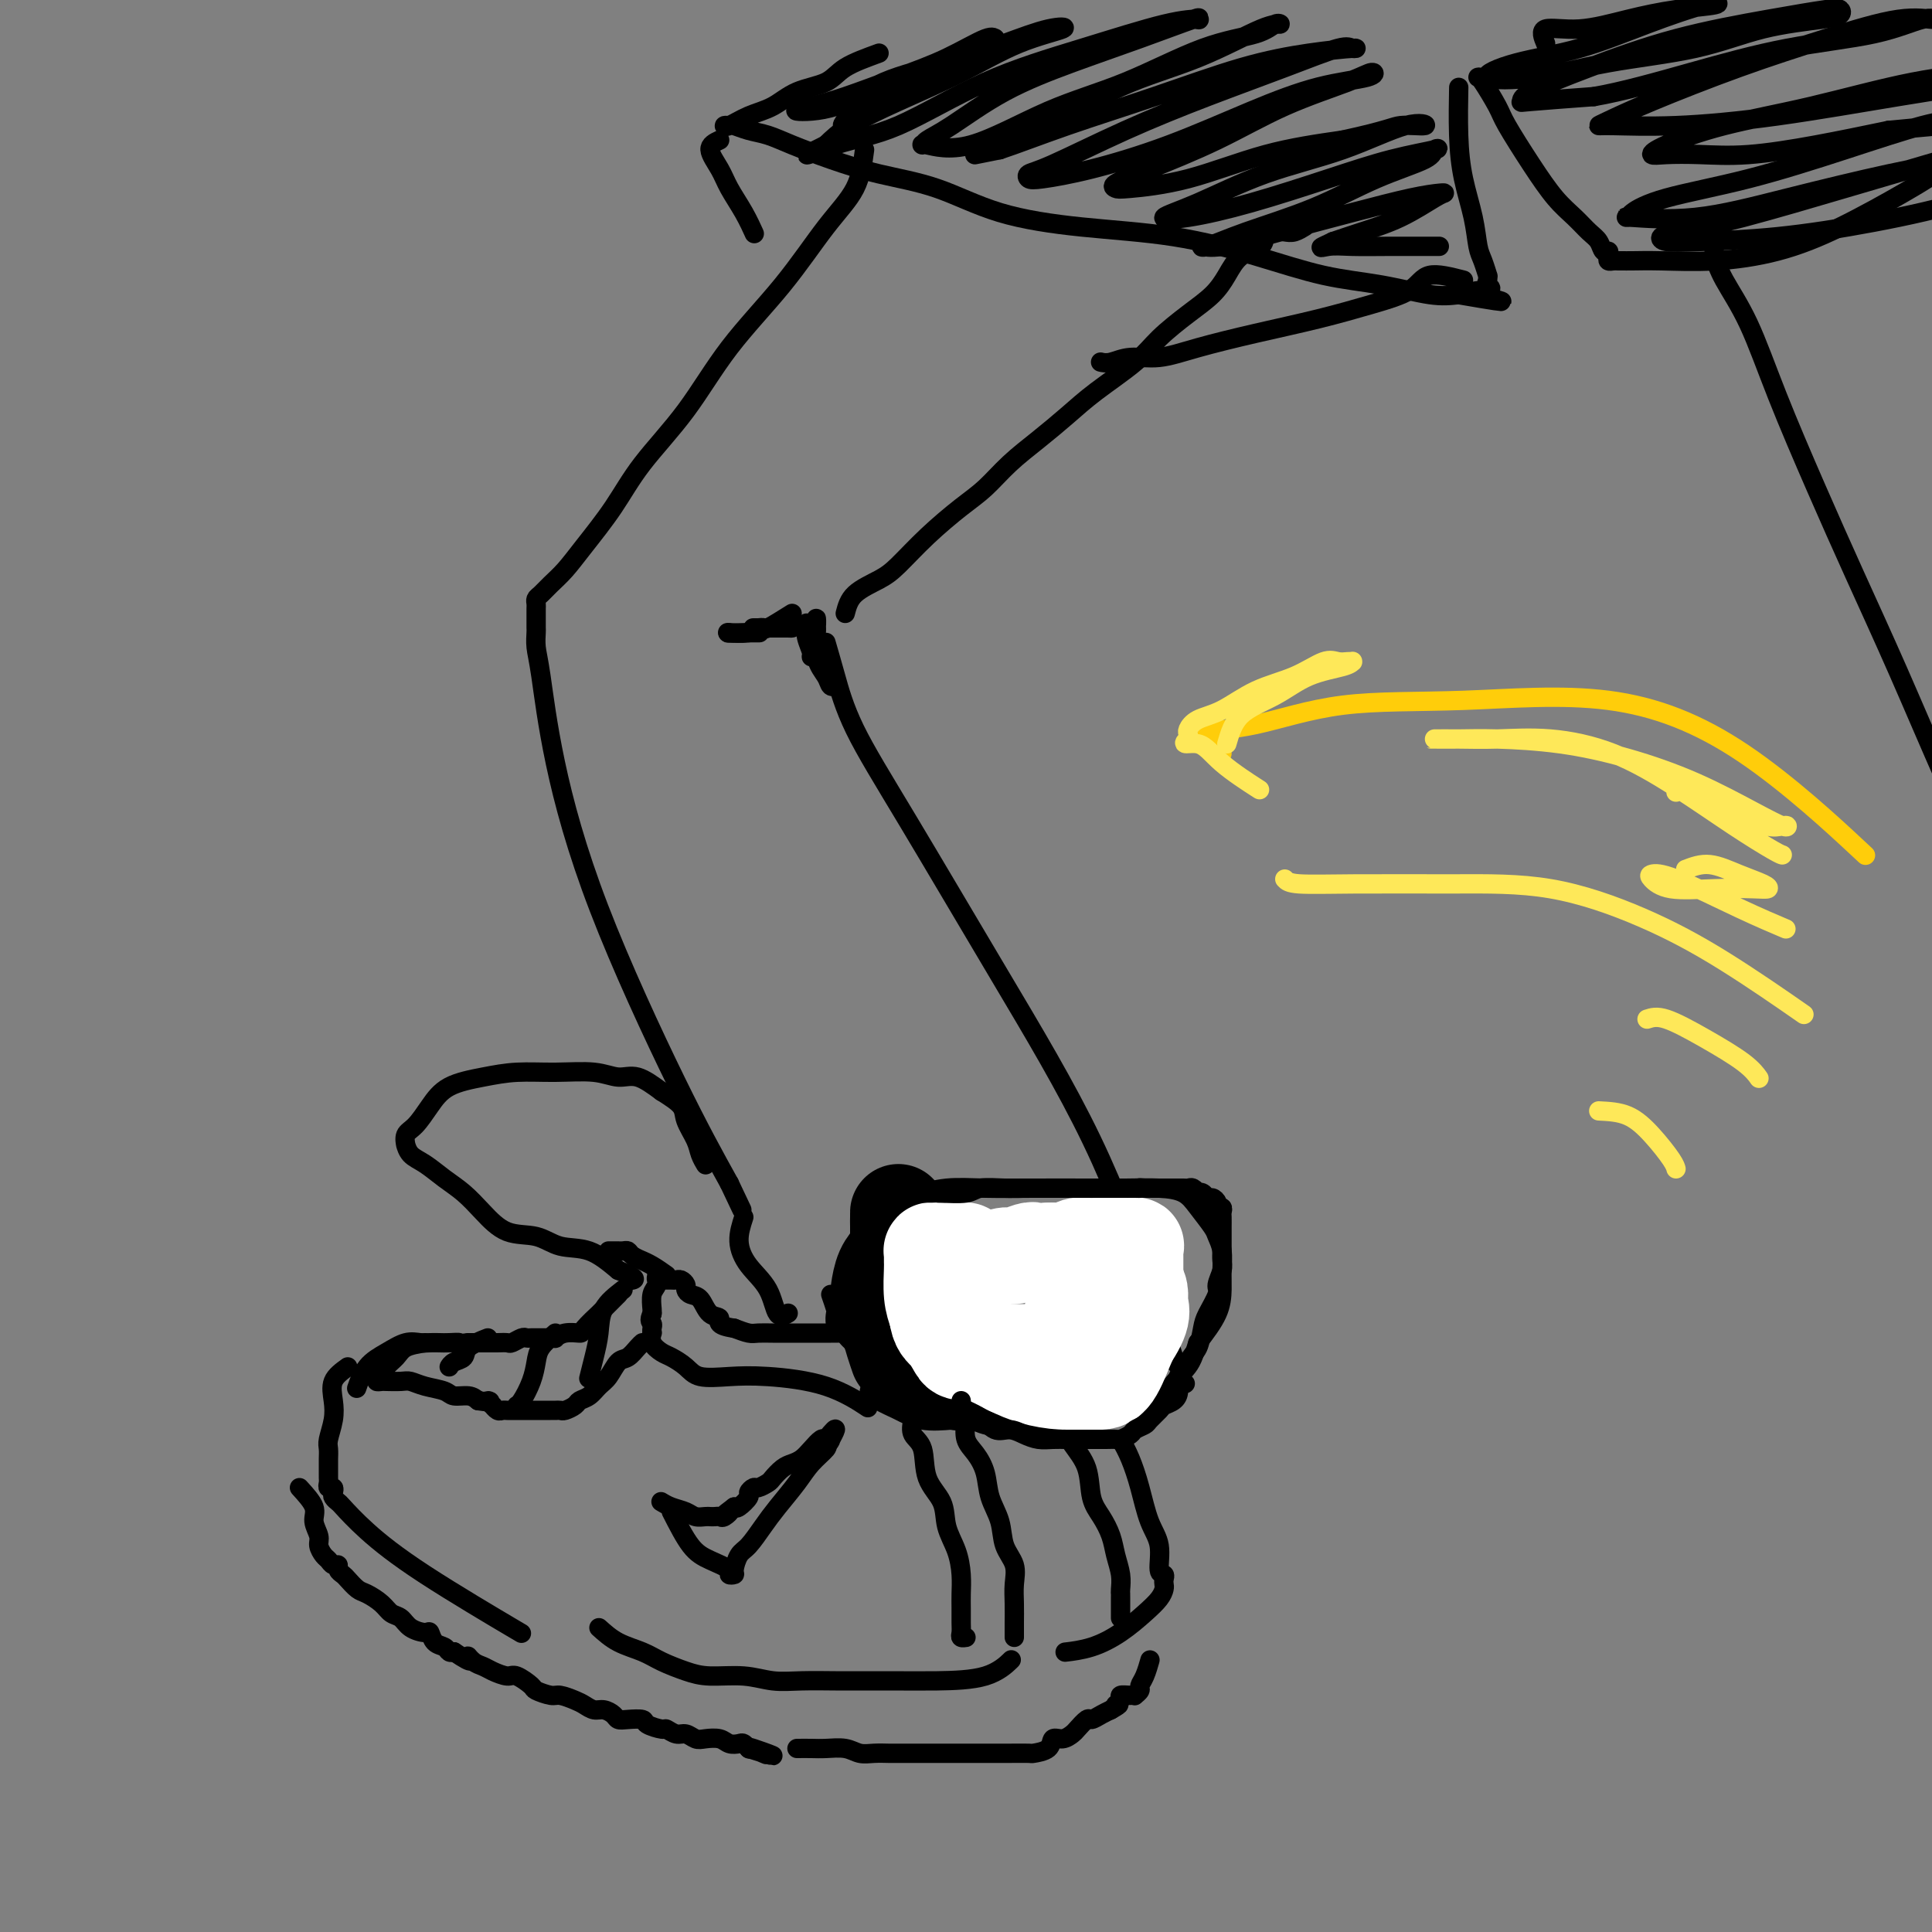 <svg viewBox='0 0 400 400' version='1.1' xmlns='http://www.w3.org/2000/svg' xmlns:xlink='http://www.w3.org/1999/xlink'><rect x="0" y="0" width="400" height="400" fill="#808080" stroke="none"/><g fill='none' stroke='#000000' stroke-width='4' stroke-linecap='round' stroke-linejoin='round'><path d='M179,31c-0.365,2.757 -0.729,5.513 -2,8c-1.271,2.487 -3.448,4.703 -6,8c-2.552,3.297 -5.478,7.673 -9,12c-3.522,4.327 -7.639,8.603 -11,13c-3.361,4.397 -5.967,8.914 -9,13c-3.033,4.086 -6.493,7.742 -9,11c-2.507,3.258 -4.062,6.120 -6,9c-1.938,2.880 -4.260,5.780 -6,8c-1.740,2.220 -2.897,3.761 -4,5c-1.103,1.239 -2.152,2.177 -3,3c-0.848,0.823 -1.495,1.531 -2,2c-0.505,0.469 -0.867,0.700 -1,1c-0.133,0.300 -0.036,0.671 0,1c0.036,0.329 0.009,0.617 0,1c-0.009,0.383 -0.002,0.861 0,1c0.002,0.139 0.000,-0.059 0,0c-0.000,0.059 0.002,0.376 0,1c-0.002,0.624 -0.009,1.554 0,2c0.009,0.446 0.033,0.406 0,1c-0.033,0.594 -0.123,1.820 0,3c0.123,1.180 0.458,2.313 1,6c0.542,3.687 1.290,9.926 3,18c1.710,8.074 4.384,17.981 9,30c4.616,12.019 11.176,26.148 16,36c4.824,9.852 7.912,15.426 11,21'/><path d='M151,245c4.500,9.500 2.250,4.750 0,0'/><path d='M171,133c0.607,2.088 1.214,4.176 2,7c0.786,2.824 1.753,6.384 4,11c2.247,4.616 5.776,10.290 11,19c5.224,8.710 12.143,20.458 19,32c6.857,11.542 13.652,22.877 19,34c5.348,11.123 9.247,22.033 12,30c2.753,7.967 4.358,12.991 5,15c0.642,2.009 0.321,1.005 0,0'/><path d='M184,269c-1.690,-1.572 -3.381,-3.144 -4,-4c-0.619,-0.856 -0.167,-0.995 0,-2c0.167,-1.005 0.048,-2.875 0,-4c-0.048,-1.125 -0.027,-1.504 0,-2c0.027,-0.496 0.058,-1.107 0,-2c-0.058,-0.893 -0.205,-2.066 0,-3c0.205,-0.934 0.761,-1.627 1,-2c0.239,-0.373 0.160,-0.426 1,-1c0.840,-0.574 2.600,-1.671 4,-2c1.400,-0.329 2.441,0.108 4,0c1.559,-0.108 3.636,-0.761 6,-1c2.364,-0.239 5.016,-0.065 8,0c2.984,0.065 6.301,0.019 10,0c3.699,-0.019 7.780,-0.012 11,0c3.220,0.012 5.577,0.027 8,0c2.423,-0.027 4.911,-0.097 7,0c2.089,0.097 3.779,0.360 5,1c1.221,0.640 1.973,1.658 3,3c1.027,1.342 2.328,3.008 3,4c0.672,0.992 0.715,1.309 1,2c0.285,0.691 0.811,1.754 1,3c0.189,1.246 0.040,2.674 0,4c-0.040,1.326 0.028,2.549 0,4c-0.028,1.451 -0.151,3.129 -1,5c-0.849,1.871 -2.425,3.936 -4,6'/><path d='M248,278c-1.198,3.998 -1.692,4.494 -3,6c-1.308,1.506 -3.429,4.021 -5,6c-1.571,1.979 -2.592,3.423 -3,4c-0.408,0.577 -0.204,0.289 0,0'/><path d='M172,268c0.416,1.209 0.833,2.419 1,3c0.167,0.581 0.085,0.534 0,1c-0.085,0.466 -0.174,1.445 0,2c0.174,0.555 0.609,0.685 1,1c0.391,0.315 0.736,0.817 1,1c0.264,0.183 0.447,0.049 0,0c-0.447,-0.049 -1.523,-0.013 -2,0c-0.477,0.013 -0.353,0.004 -1,0c-0.647,-0.004 -2.063,-0.001 -3,0c-0.937,0.001 -1.396,0.000 -2,0c-0.604,-0.000 -1.354,0.001 -2,0c-0.646,-0.001 -1.187,-0.003 -2,0c-0.813,0.003 -1.898,0.011 -3,0c-1.102,-0.011 -2.220,-0.041 -3,0c-0.780,0.041 -1.223,0.155 -2,0c-0.777,-0.155 -1.889,-0.577 -3,-1'/><path d='M152,275c-4.141,-0.592 -2.994,-1.573 -3,-2c-0.006,-0.427 -1.164,-0.299 -2,-1c-0.836,-0.701 -1.351,-2.230 -2,-3c-0.649,-0.770 -1.431,-0.781 -2,-1c-0.569,-0.219 -0.925,-0.647 -1,-1c-0.075,-0.353 0.130,-0.630 0,-1c-0.130,-0.370 -0.594,-0.831 -1,-1c-0.406,-0.169 -0.754,-0.044 -1,0c-0.246,0.044 -0.392,0.009 -1,0c-0.608,-0.009 -1.680,0.008 -2,0c-0.320,-0.008 0.110,-0.041 0,0c-0.110,0.041 -0.762,0.157 -1,0c-0.238,-0.157 -0.063,-0.586 0,-1c0.063,-0.414 0.013,-0.814 0,-1c-0.013,-0.186 0.011,-0.159 0,0c-0.011,0.159 -0.055,0.449 0,1c0.055,0.551 0.211,1.364 0,2c-0.211,0.636 -0.787,1.094 -1,2c-0.213,0.906 -0.061,2.259 0,3c0.061,0.741 0.030,0.871 0,1'/><path d='M135,272c-0.774,1.493 -0.209,1.726 0,2c0.209,0.274 0.062,0.588 0,1c-0.062,0.412 -0.040,0.922 0,1c0.040,0.078 0.097,-0.275 0,0c-0.097,0.275 -0.349,1.177 0,2c0.349,0.823 1.298,1.566 2,2c0.702,0.434 1.157,0.560 2,1c0.843,0.440 2.074,1.193 3,2c0.926,0.807 1.549,1.667 3,2c1.451,0.333 3.731,0.139 6,0c2.269,-0.139 4.526,-0.223 8,0c3.474,0.223 8.166,0.752 12,2c3.834,1.248 6.810,3.214 8,4c1.190,0.786 0.595,0.393 0,0'/><path d='M177,272c0.590,1.215 1.180,2.430 2,4c0.820,1.570 1.870,3.495 3,5c1.130,1.505 2.341,2.589 3,4c0.659,1.411 0.766,3.149 1,4c0.234,0.851 0.596,0.816 1,1c0.404,0.184 0.851,0.588 1,0c0.149,-0.588 0.001,-2.169 0,-5c-0.001,-2.831 0.144,-6.914 0,-11c-0.144,-4.086 -0.577,-8.177 -1,-11c-0.423,-2.823 -0.835,-4.378 -1,-5c-0.165,-0.622 -0.082,-0.311 0,0'/><path d='M180,288c0.502,0.679 1.005,1.358 2,2c0.995,0.642 2.483,1.248 4,2c1.517,0.752 3.065,1.652 5,2c1.935,0.348 4.259,0.146 6,0c1.741,-0.146 2.901,-0.235 4,0c1.099,0.235 2.139,0.795 3,1c0.861,0.205 1.543,0.055 2,0c0.457,-0.055 0.689,-0.015 1,0c0.311,0.015 0.702,0.006 1,0c0.298,-0.006 0.504,-0.008 1,0c0.496,0.008 1.284,0.026 2,0c0.716,-0.026 1.360,-0.095 3,0c1.640,0.095 4.275,0.355 7,0c2.725,-0.355 5.541,-1.326 10,-3c4.459,-1.674 10.560,-4.050 13,-5c2.440,-0.950 1.220,-0.475 0,0'/><path d='M137,226c-1.761,-1.299 -3.522,-2.597 -5,-3c-1.478,-0.403 -2.671,0.091 -4,0c-1.329,-0.091 -2.792,-0.766 -5,-1c-2.208,-0.234 -5.161,-0.027 -8,0c-2.839,0.027 -5.565,-0.127 -8,0c-2.435,0.127 -4.579,0.533 -7,1c-2.421,0.467 -5.118,0.995 -7,2c-1.882,1.005 -2.950,2.488 -4,4c-1.050,1.512 -2.084,3.052 -3,4c-0.916,0.948 -1.716,1.303 -2,2c-0.284,0.697 -0.054,1.737 0,2c0.054,0.263 -0.068,-0.251 0,0c0.068,0.251 0.327,1.266 1,2c0.673,0.734 1.760,1.188 3,2c1.240,0.812 2.635,1.981 4,3c1.365,1.019 2.702,1.888 4,3c1.298,1.112 2.558,2.467 4,4c1.442,1.533 3.066,3.245 5,4c1.934,0.755 4.178,0.553 6,1c1.822,0.447 3.221,1.543 5,2c1.779,0.457 3.937,0.273 6,1c2.063,0.727 4.032,2.363 6,4'/><path d='M128,263c4.244,1.689 3.356,1.911 3,2c-0.356,0.089 -0.178,0.044 0,0'/><path d='M128,268c-1.779,1.773 -3.558,3.546 -4,4c-0.442,0.454 0.452,-0.410 0,0c-0.452,0.410 -2.250,2.096 -3,3c-0.750,0.904 -0.453,1.027 -1,1c-0.547,-0.027 -1.938,-0.203 -3,0c-1.062,0.203 -1.794,0.787 -2,1c-0.206,0.213 0.114,0.057 0,0c-0.114,-0.057 -0.661,-0.015 -1,0c-0.339,0.015 -0.471,0.003 -1,0c-0.529,-0.003 -1.455,0.003 -2,0c-0.545,-0.003 -0.708,-0.015 -1,0c-0.292,0.015 -0.711,0.057 -1,0c-0.289,-0.057 -0.446,-0.211 -1,0c-0.554,0.211 -1.504,0.789 -2,1c-0.496,0.211 -0.539,0.057 -1,0c-0.461,-0.057 -1.340,-0.015 -2,0c-0.660,0.015 -1.101,0.004 -2,0c-0.899,-0.004 -2.257,-0.001 -3,0c-0.743,0.001 -0.872,0.001 -1,0'/><path d='M97,278c-4.070,0.464 -2.245,0.125 -2,0c0.245,-0.125 -1.091,-0.035 -2,0c-0.909,0.035 -1.390,0.015 -2,0c-0.610,-0.015 -1.350,-0.025 -2,0c-0.650,0.025 -1.211,0.084 -2,0c-0.789,-0.084 -1.805,-0.313 -3,0c-1.195,0.313 -2.568,1.166 -4,2c-1.432,0.834 -2.924,1.648 -4,3c-1.076,1.352 -1.736,3.244 -2,4c-0.264,0.756 -0.132,0.378 0,0'/><path d='M72,283c-1.260,0.907 -2.520,1.814 -3,3c-0.480,1.186 -0.181,2.650 0,4c0.181,1.350 0.245,2.585 0,4c-0.245,1.415 -0.798,3.009 -1,4c-0.202,0.991 -0.054,1.379 0,2c0.054,0.621 0.014,1.476 0,2c-0.014,0.524 -0.004,0.718 0,1c0.004,0.282 -0.000,0.654 0,1c0.000,0.346 0.004,0.666 0,1c-0.004,0.334 -0.015,0.681 0,1c0.015,0.319 0.056,0.610 0,1c-0.056,0.390 -0.207,0.879 0,1c0.207,0.121 0.774,-0.125 1,0c0.226,0.125 0.111,0.621 0,1c-0.111,0.379 -0.216,0.643 0,1c0.216,0.357 0.754,0.809 1,1c0.246,0.191 0.198,0.123 1,1c0.802,0.877 2.452,2.699 5,5c2.548,2.301 5.994,5.081 12,9c6.006,3.919 14.573,8.977 18,11c3.427,2.023 1.713,1.012 0,0'/><path d='M124,337c1.213,1.088 2.425,2.176 4,3c1.575,0.824 3.512,1.382 5,2c1.488,0.618 2.529,1.294 4,2c1.471,0.706 3.374,1.443 5,2c1.626,0.557 2.977,0.934 5,1c2.023,0.066 4.720,-0.178 7,0c2.280,0.178 4.143,0.780 6,1c1.857,0.220 3.706,0.059 6,0c2.294,-0.059 5.032,-0.017 7,0c1.968,0.017 3.165,0.007 5,0c1.835,-0.007 4.307,-0.013 7,0c2.693,0.013 5.609,0.045 9,0c3.391,-0.045 7.259,-0.166 10,-1c2.741,-0.834 4.355,-2.381 5,-3c0.645,-0.619 0.323,-0.309 0,0'/><path d='M232,298c0.663,1.193 1.325,2.387 2,4c0.675,1.613 1.361,3.647 2,6c0.639,2.353 1.229,5.026 2,7c0.771,1.974 1.723,3.250 2,5c0.277,1.750 -0.122,3.974 0,5c0.122,1.026 0.763,0.855 1,1c0.237,0.145 0.070,0.607 0,1c-0.070,0.393 -0.043,0.716 0,1c0.043,0.284 0.103,0.527 0,1c-0.103,0.473 -0.368,1.174 -1,2c-0.632,0.826 -1.631,1.777 -3,3c-1.369,1.223 -3.109,2.720 -5,4c-1.891,1.280 -3.932,2.345 -6,3c-2.068,0.655 -4.162,0.902 -5,1c-0.838,0.098 -0.419,0.049 0,0'/><path d='M62,308c1.300,1.430 2.600,2.859 3,4c0.400,1.141 -0.100,1.993 0,3c0.100,1.007 0.800,2.169 1,3c0.200,0.831 -0.100,1.332 0,2c0.100,0.668 0.600,1.502 1,2c0.400,0.498 0.699,0.658 1,1c0.301,0.342 0.605,0.864 1,1c0.395,0.136 0.883,-0.114 1,0c0.117,0.114 -0.135,0.593 0,1c0.135,0.407 0.659,0.742 1,1c0.341,0.258 0.500,0.440 1,1c0.500,0.560 1.342,1.497 2,2c0.658,0.503 1.134,0.572 2,1c0.866,0.428 2.123,1.215 3,2c0.877,0.785 1.373,1.567 2,2c0.627,0.433 1.385,0.515 2,1c0.615,0.485 1.086,1.373 2,2c0.914,0.627 2.272,0.995 3,1c0.728,0.005 0.825,-0.352 1,0c0.175,0.352 0.428,1.414 1,2c0.572,0.586 1.462,0.696 2,1c0.538,0.304 0.725,0.801 1,1c0.275,0.199 0.637,0.099 1,0'/><path d='M94,342c4.823,3.273 3.379,1.456 3,1c-0.379,-0.456 0.306,0.450 1,1c0.694,0.550 1.398,0.743 2,1c0.602,0.257 1.101,0.579 2,1c0.899,0.421 2.198,0.940 3,1c0.802,0.060 1.106,-0.339 2,0c0.894,0.339 2.379,1.414 3,2c0.621,0.586 0.379,0.681 1,1c0.621,0.319 2.106,0.860 3,1c0.894,0.140 1.198,-0.121 2,0c0.802,0.121 2.103,0.624 3,1c0.897,0.376 1.392,0.626 2,1c0.608,0.374 1.330,0.871 2,1c0.670,0.129 1.287,-0.110 2,0c0.713,0.110 1.523,0.568 2,1c0.477,0.432 0.622,0.838 1,1c0.378,0.162 0.989,0.081 2,0c1.011,-0.081 2.420,-0.161 3,0c0.580,0.161 0.329,0.564 1,1c0.671,0.436 2.263,0.905 3,1c0.737,0.095 0.619,-0.185 1,0c0.381,0.185 1.261,0.833 2,1c0.739,0.167 1.339,-0.148 2,0c0.661,0.148 1.385,0.758 2,1c0.615,0.242 1.120,0.116 2,0c0.880,-0.116 2.134,-0.224 3,0c0.866,0.224 1.342,0.778 2,1c0.658,0.222 1.496,0.111 2,0c0.504,-0.111 0.674,-0.222 1,0c0.326,0.222 0.807,0.778 1,1c0.193,0.222 0.096,0.111 0,0'/><path d='M155,362c9.548,3.036 2.917,0.625 1,0c-1.917,-0.625 0.881,0.536 2,1c1.119,0.464 0.560,0.232 0,0'/><path d='M165,362c1.030,-0.008 2.060,-0.016 3,0c0.940,0.016 1.789,0.057 3,0c1.211,-0.057 2.784,-0.211 4,0c1.216,0.211 2.075,0.789 3,1c0.925,0.211 1.916,0.057 3,0c1.084,-0.057 2.260,-0.015 3,0c0.740,0.015 1.043,0.004 2,0c0.957,-0.004 2.567,-0.001 4,0c1.433,0.001 2.689,0.000 4,0c1.311,-0.000 2.678,-0.000 4,0c1.322,0.000 2.600,0.001 4,0c1.400,-0.001 2.922,-0.002 4,0c1.078,0.002 1.713,0.007 3,0c1.287,-0.007 3.226,-0.025 4,0c0.774,0.025 0.382,0.095 1,0c0.618,-0.095 2.244,-0.353 3,-1c0.756,-0.647 0.640,-1.684 1,-2c0.360,-0.316 1.195,0.088 2,0c0.805,-0.088 1.581,-0.667 2,-1c0.419,-0.333 0.483,-0.418 1,-1c0.517,-0.582 1.489,-1.661 2,-2c0.511,-0.339 0.561,0.063 1,0c0.439,-0.063 1.268,-0.589 2,-1c0.732,-0.411 1.366,-0.705 2,-1'/><path d='M230,354c2.788,-1.574 1.259,-1.011 1,-1c-0.259,0.011 0.753,-0.532 1,-1c0.247,-0.468 -0.269,-0.860 0,-1c0.269,-0.140 1.325,-0.026 2,0c0.675,0.026 0.968,-0.036 1,0c0.032,0.036 -0.198,0.170 0,0c0.198,-0.170 0.824,-0.645 1,-1c0.176,-0.355 -0.097,-0.590 0,-1c0.097,-0.410 0.565,-0.995 1,-2c0.435,-1.005 0.839,-2.430 1,-3c0.161,-0.570 0.081,-0.285 0,0'/><path d='M139,313c1.361,2.672 2.723,5.343 4,7c1.277,1.657 2.471,2.299 4,3c1.529,0.701 3.393,1.460 4,2c0.607,0.540 -0.042,0.862 0,1c0.042,0.138 0.777,0.091 1,0c0.223,-0.091 -0.066,-0.228 0,-1c0.066,-0.772 0.486,-2.180 1,-3c0.514,-0.820 1.123,-1.051 2,-2c0.877,-0.949 2.022,-2.615 3,-4c0.978,-1.385 1.789,-2.490 3,-4c1.211,-1.510 2.822,-3.427 4,-5c1.178,-1.573 1.924,-2.803 3,-4c1.076,-1.197 2.482,-2.361 3,-3c0.518,-0.639 0.148,-0.754 0,-1c-0.148,-0.246 -0.074,-0.623 0,-1'/><path d='M171,298c3.307,-4.175 1.574,-1.113 1,0c-0.574,1.113 0.012,0.277 0,0c-0.012,-0.277 -0.622,0.006 -1,0c-0.378,-0.006 -0.524,-0.301 -1,0c-0.476,0.301 -1.283,1.198 -2,2c-0.717,0.802 -1.343,1.510 -2,2c-0.657,0.490 -1.346,0.762 -2,1c-0.654,0.238 -1.274,0.441 -2,1c-0.726,0.559 -1.558,1.474 -2,2c-0.442,0.526 -0.495,0.665 -1,1c-0.505,0.335 -1.462,0.868 -2,1c-0.538,0.132 -0.655,-0.136 -1,0c-0.345,0.136 -0.917,0.676 -1,1c-0.083,0.324 0.324,0.433 0,1c-0.324,0.567 -1.378,1.590 -2,2c-0.622,0.410 -0.811,0.205 -1,0'/><path d='M152,312c-3.118,2.332 -1.413,1.161 -1,1c0.413,-0.161 -0.466,0.689 -1,1c-0.534,0.311 -0.724,0.084 -1,0c-0.276,-0.084 -0.639,-0.026 -1,0c-0.361,0.026 -0.719,0.018 -1,0c-0.281,-0.018 -0.485,-0.047 -1,0c-0.515,0.047 -1.340,0.170 -2,0c-0.660,-0.170 -1.156,-0.633 -2,-1c-0.844,-0.367 -2.035,-0.637 -3,-1c-0.965,-0.363 -1.704,-0.818 -2,-1c-0.296,-0.182 -0.148,-0.091 0,0'/><path d='M189,294c-0.219,1.078 -0.439,2.156 0,3c0.439,0.844 1.536,1.452 2,3c0.464,1.548 0.296,4.034 1,6c0.704,1.966 2.280,3.411 3,5c0.720,1.589 0.585,3.320 1,5c0.415,1.680 1.379,3.307 2,5c0.621,1.693 0.899,3.451 1,5c0.101,1.549 0.026,2.888 0,4c-0.026,1.112 -0.003,1.997 0,3c0.003,1.003 -0.013,2.125 0,3c0.013,0.875 0.055,1.503 0,2c-0.055,0.497 -0.207,0.865 0,1c0.207,0.135 0.773,0.039 1,0c0.227,-0.039 0.113,-0.019 0,0'/><path d='M200,294c-0.170,1.440 -0.340,2.880 0,4c0.340,1.120 1.189,1.920 2,3c0.811,1.080 1.584,2.441 2,4c0.416,1.559 0.476,3.316 1,5c0.524,1.684 1.514,3.296 2,5c0.486,1.704 0.470,3.499 1,5c0.530,1.501 1.606,2.706 2,4c0.394,1.294 0.106,2.676 0,4c-0.106,1.324 -0.028,2.590 0,4c0.028,1.410 0.008,2.966 0,4c-0.008,1.034 -0.002,1.548 0,2c0.002,0.452 0.001,0.844 0,1c-0.001,0.156 -0.000,0.078 0,0'/><path d='M220,292c-0.140,0.925 -0.281,1.850 0,3c0.281,1.150 0.982,2.527 2,4c1.018,1.473 2.352,3.044 3,5c0.648,1.956 0.608,4.298 1,6c0.392,1.702 1.215,2.764 2,4c0.785,1.236 1.531,2.646 2,4c0.469,1.354 0.662,2.651 1,4c0.338,1.349 0.823,2.750 1,4c0.177,1.250 0.048,2.349 0,3c-0.048,0.651 -0.013,0.854 0,1c0.013,0.146 0.003,0.235 0,1c-0.003,0.765 -0.001,2.206 0,3c0.001,0.794 0.000,0.941 0,1c-0.000,0.059 -0.000,0.029 0,0'/><path d='M88,278c-1.519,0.243 -3.039,0.486 -4,1c-0.961,0.514 -1.364,1.301 -2,2c-0.636,0.699 -1.504,1.312 -2,2c-0.496,0.688 -0.621,1.453 -1,2c-0.379,0.547 -1.014,0.878 -1,1c0.014,0.122 0.677,0.036 1,0c0.323,-0.036 0.307,-0.021 1,0c0.693,0.021 2.096,0.048 3,0c0.904,-0.048 1.310,-0.171 2,0c0.690,0.171 1.666,0.637 3,1c1.334,0.363 3.028,0.623 4,1c0.972,0.377 1.223,0.871 2,1c0.777,0.129 2.079,-0.106 3,0c0.921,0.106 1.460,0.553 2,1'/><path d='M99,290c3.638,0.554 2.232,-0.062 2,0c-0.232,0.062 0.711,0.801 1,1c0.289,0.199 -0.077,-0.143 0,0c0.077,0.143 0.597,0.770 1,1c0.403,0.230 0.688,0.062 1,0c0.312,-0.062 0.652,-0.016 1,0c0.348,0.016 0.704,0.004 1,0c0.296,-0.004 0.531,-0.001 1,0c0.469,0.001 1.172,0.000 2,0c0.828,-0.000 1.780,-0.000 2,0c0.220,0.000 -0.292,-0.000 0,0c0.292,0.000 1.386,0.001 2,0c0.614,-0.001 0.746,-0.003 1,0c0.254,0.003 0.631,0.012 1,0c0.369,-0.012 0.732,-0.044 1,0c0.268,0.044 0.442,0.163 1,0c0.558,-0.163 1.500,-0.609 2,-1c0.500,-0.391 0.557,-0.728 1,-1c0.443,-0.272 1.273,-0.477 2,-1c0.727,-0.523 1.350,-1.362 2,-2c0.650,-0.638 1.327,-1.075 2,-2c0.673,-0.925 1.343,-2.339 2,-3c0.657,-0.661 1.300,-0.569 2,-1c0.700,-0.431 1.458,-1.385 2,-2c0.542,-0.615 0.869,-0.890 1,-1c0.131,-0.110 0.065,-0.055 0,0'/><path d='M101,277c-1.630,0.641 -3.260,1.282 -4,2c-0.740,0.718 -0.590,1.512 -1,2c-0.410,0.488 -1.380,0.670 -2,1c-0.620,0.330 -0.892,0.809 -1,1c-0.108,0.191 -0.054,0.096 0,0'/><path d='M115,276c-1.171,1.019 -2.342,2.038 -3,3c-0.658,0.962 -0.803,1.865 -1,3c-0.197,1.135 -0.444,2.500 -1,4c-0.556,1.500 -1.419,3.135 -2,4c-0.581,0.865 -0.880,0.962 -1,1c-0.120,0.038 -0.060,0.019 0,0'/><path d='M129,267c-1.600,1.244 -3.199,2.488 -4,4c-0.801,1.512 -0.802,3.292 -1,5c-0.198,1.708 -0.592,3.344 -1,5c-0.408,1.656 -0.831,3.330 -1,4c-0.169,0.670 -0.085,0.335 0,0'/><path d='M137,226c1.632,1.030 3.264,2.059 4,3c0.736,0.941 0.575,1.793 1,3c0.425,1.207 1.434,2.768 2,4c0.566,1.232 0.688,2.134 1,3c0.312,0.866 0.815,1.695 1,2c0.185,0.305 0.053,0.087 0,0c-0.053,-0.087 -0.026,-0.044 0,0'/><path d='M138,264c-1.027,-0.726 -2.054,-1.452 -3,-2c-0.946,-0.548 -1.811,-0.917 -2,-1c-0.189,-0.083 0.299,0.121 0,0c-0.299,-0.121 -1.386,-0.568 -2,-1c-0.614,-0.432 -0.756,-0.848 -1,-1c-0.244,-0.152 -0.591,-0.041 -1,0c-0.409,0.041 -0.880,0.011 -1,0c-0.120,-0.011 0.112,-0.003 0,0c-0.112,0.003 -0.569,0.001 -1,0c-0.431,-0.001 -0.838,-0.000 -1,0c-0.162,0.000 -0.081,0.000 0,0'/><path d='M184,250c-1.577,2.417 -3.155,4.833 -4,7c-0.845,2.167 -0.959,4.083 -1,6c-0.041,1.917 -0.011,3.833 0,6c0.011,2.167 0.003,4.583 0,6c-0.003,1.417 -0.001,1.833 0,2c0.001,0.167 0.000,0.083 0,0'/></g>
<g fill='none' stroke='#000000' stroke-width='20' stroke-linecap='round' stroke-linejoin='round'><path d='M183,265c-0.627,1.078 -1.254,2.155 -1,4c0.254,1.845 1.389,4.457 2,6c0.611,1.543 0.700,2.018 1,3c0.300,0.982 0.813,2.473 1,3c0.187,0.527 0.050,0.091 0,-1c-0.050,-1.091 -0.013,-2.838 0,-4c0.013,-1.162 0.004,-1.740 0,-3c-0.004,-1.260 -0.001,-3.202 0,-5c0.001,-1.798 0.000,-3.451 0,-5c-0.000,-1.549 -0.000,-2.992 0,-4c0.000,-1.008 0.000,-1.580 0,-2c-0.000,-0.420 -0.000,-0.690 0,-1c0.000,-0.310 -0.000,-0.662 0,-1c0.000,-0.338 0.000,-0.663 0,-1c-0.000,-0.337 -0.000,-0.688 0,-1c0.000,-0.312 0.001,-0.586 0,-1c-0.001,-0.414 -0.002,-0.967 0,-1c0.002,-0.033 0.008,0.454 0,1c-0.008,0.546 -0.030,1.152 0,2c0.030,0.848 0.113,1.940 0,3c-0.113,1.060 -0.422,2.088 -1,3c-0.578,0.912 -1.425,1.707 -2,3c-0.575,1.293 -0.879,3.084 -1,4c-0.121,0.916 -0.061,0.958 0,1'/><path d='M182,268c-0.640,2.721 -0.241,2.022 0,2c0.241,-0.022 0.322,0.633 0,1c-0.322,0.367 -1.048,0.445 0,1c1.048,0.555 3.871,1.587 5,2c1.129,0.413 0.565,0.206 0,0'/></g>
<g fill='none' stroke='#000000' stroke-width='6' stroke-linecap='round' stroke-linejoin='round'><path d='M187,279c1.332,1.543 2.663,3.086 4,4c1.337,0.914 2.678,1.200 4,2c1.322,0.800 2.625,2.115 4,3c1.375,0.885 2.822,1.340 4,2c1.178,0.660 2.086,1.524 4,0c1.914,-1.524 4.832,-5.435 6,-7c1.168,-1.565 0.584,-0.782 0,0'/><path d='M192,283c0.828,0.273 1.656,0.546 3,1c1.344,0.454 3.204,1.088 5,2c1.796,0.912 3.529,2.101 5,3c1.471,0.899 2.681,1.506 4,2c1.319,0.494 2.747,0.875 4,1c1.253,0.125 2.331,-0.005 3,0c0.669,0.005 0.928,0.145 1,0c0.072,-0.145 -0.044,-0.574 0,-1c0.044,-0.426 0.247,-0.849 0,-1c-0.247,-0.151 -0.943,-0.029 -2,0c-1.057,0.029 -2.473,-0.034 -4,0c-1.527,0.034 -3.163,0.165 -5,0c-1.837,-0.165 -3.873,-0.626 -6,-1c-2.127,-0.374 -4.344,-0.661 -6,-1c-1.656,-0.339 -2.751,-0.730 -4,-1c-1.249,-0.270 -2.654,-0.419 -3,0c-0.346,0.419 0.366,1.405 1,2c0.634,0.595 1.191,0.799 2,1c0.809,0.201 1.872,0.400 3,1c1.128,0.600 2.322,1.600 4,2c1.678,0.400 3.839,0.200 6,0'/><path d='M203,293c3.168,0.931 3.089,0.260 4,0c0.911,-0.260 2.813,-0.108 4,0c1.187,0.108 1.660,0.174 2,0c0.340,-0.174 0.546,-0.586 1,-1c0.454,-0.414 1.156,-0.829 1,-1c-0.156,-0.171 -1.170,-0.098 -2,0c-0.830,0.098 -1.478,0.223 -3,0c-1.522,-0.223 -3.920,-0.792 -6,-1c-2.080,-0.208 -3.844,-0.056 -6,0c-2.156,0.056 -4.705,0.015 -7,0c-2.295,-0.015 -4.335,-0.004 -5,0c-0.665,0.004 0.045,0.001 0,0c-0.045,-0.001 -0.844,-0.000 0,0c0.844,0.000 3.333,0.000 5,0c1.667,-0.000 2.513,-0.000 4,0c1.487,0.000 3.617,0.001 6,0c2.383,-0.001 5.020,-0.002 7,0c1.980,0.002 3.304,0.009 5,0c1.696,-0.009 3.763,-0.033 5,0c1.237,0.033 1.644,0.122 2,0c0.356,-0.122 0.663,-0.455 1,-1c0.337,-0.545 0.706,-1.300 1,-2c0.294,-0.700 0.513,-1.343 1,-2c0.487,-0.657 1.244,-1.329 2,-2'/><path d='M225,283c1.427,-1.505 1.496,-1.766 2,-2c0.504,-0.234 1.445,-0.440 2,-1c0.555,-0.560 0.726,-1.473 1,-2c0.274,-0.527 0.650,-0.666 1,-1c0.350,-0.334 0.672,-0.862 1,-1c0.328,-0.138 0.662,0.114 1,0c0.338,-0.114 0.680,-0.595 1,-1c0.320,-0.405 0.618,-0.735 1,-1c0.382,-0.265 0.849,-0.467 1,-1c0.151,-0.533 -0.014,-1.399 0,-1c0.014,0.399 0.209,2.062 0,3c-0.209,0.938 -0.820,1.151 -2,2c-1.180,0.849 -2.930,2.332 -5,4c-2.070,1.668 -4.462,3.519 -7,5c-2.538,1.481 -5.222,2.591 -7,3c-1.778,0.409 -2.651,0.117 -3,0c-0.349,-0.117 -0.175,-0.058 0,0'/></g>
<g fill='none' stroke='#FFFFFF' stroke-width='20' stroke-linecap='round' stroke-linejoin='round'><path d='M224,268c-0.895,1.290 -1.791,2.581 -2,4c-0.209,1.419 0.267,2.967 1,4c0.733,1.033 1.723,1.553 3,2c1.277,0.447 2.840,0.822 4,1c1.160,0.178 1.917,0.159 3,-1c1.083,-1.159 2.490,-3.459 3,-5c0.510,-1.541 0.122,-2.322 0,-3c-0.122,-0.678 0.023,-1.251 0,-2c-0.023,-0.749 -0.215,-1.674 -1,-2c-0.785,-0.326 -2.164,-0.055 -3,0c-0.836,0.055 -1.127,-0.108 -2,0c-0.873,0.108 -2.326,0.485 -3,1c-0.674,0.515 -0.568,1.168 -1,2c-0.432,0.832 -1.402,1.845 -2,3c-0.598,1.155 -0.823,2.453 -1,3c-0.177,0.547 -0.308,0.343 -1,1c-0.692,0.657 -1.947,2.176 -3,3c-1.053,0.824 -1.903,0.953 -3,1c-1.097,0.047 -2.442,0.013 -4,0c-1.558,-0.013 -3.330,-0.004 -5,0c-1.670,0.004 -3.238,0.003 -4,0c-0.762,-0.003 -0.718,-0.009 -1,0c-0.282,0.009 -0.890,0.033 -1,0c-0.110,-0.033 0.278,-0.124 1,0c0.722,0.124 1.778,0.464 3,1c1.222,0.536 2.611,1.268 4,2'/><path d='M209,283c1.780,0.855 3.228,1.493 5,2c1.772,0.507 3.866,0.883 6,1c2.134,0.117 4.309,-0.026 6,0c1.691,0.026 2.898,0.220 4,-1c1.102,-1.220 2.099,-3.853 3,-6c0.901,-2.147 1.705,-3.807 2,-5c0.295,-1.193 0.079,-1.919 0,-3c-0.079,-1.081 -0.021,-2.518 0,-3c0.021,-0.482 0.006,-0.008 0,0c-0.006,0.008 -0.002,-0.450 0,-1c0.002,-0.550 0.000,-1.194 0,-2c-0.000,-0.806 -0.000,-1.775 0,-2c0.000,-0.225 0.000,0.295 0,0c-0.000,-0.295 -0.000,-1.403 0,-2c0.000,-0.597 0.002,-0.682 0,-1c-0.002,-0.318 -0.006,-0.870 0,-1c0.006,-0.130 0.023,0.161 0,0c-0.023,-0.161 -0.084,-0.775 0,-1c0.084,-0.225 0.314,-0.060 0,0c-0.314,0.060 -1.172,0.016 -2,0c-0.828,-0.016 -1.625,-0.005 -2,0c-0.375,0.005 -0.327,0.005 -1,0c-0.673,-0.005 -2.067,-0.015 -3,0c-0.933,0.015 -1.405,0.057 -2,0c-0.595,-0.057 -1.314,-0.211 -2,0c-0.686,0.211 -1.338,0.788 -2,1c-0.662,0.212 -1.332,0.061 -2,0c-0.668,-0.061 -1.334,-0.030 -2,0'/><path d='M217,259c-3.447,0.172 -3.064,0.102 -3,0c0.064,-0.102 -0.192,-0.238 -1,0c-0.808,0.238 -2.170,0.848 -3,1c-0.830,0.152 -1.130,-0.155 -2,0c-0.870,0.155 -2.310,0.771 -3,1c-0.690,0.229 -0.629,0.072 -1,0c-0.371,-0.072 -1.174,-0.058 -2,0c-0.826,0.058 -1.674,0.159 -2,0c-0.326,-0.159 -0.129,-0.579 0,-1c0.129,-0.421 0.189,-0.845 0,-1c-0.189,-0.155 -0.628,-0.042 -1,0c-0.372,0.042 -0.677,0.011 -1,0c-0.323,-0.011 -0.665,-0.003 -1,0c-0.335,0.003 -0.664,-0.000 -1,0c-0.336,0.000 -0.678,0.003 -1,0c-0.322,-0.003 -0.622,-0.012 -1,0c-0.378,0.012 -0.833,0.045 -1,0c-0.167,-0.045 -0.045,-0.168 0,0c0.045,0.168 0.015,0.628 0,1c-0.015,0.372 -0.014,0.656 0,1c0.014,0.344 0.042,0.746 0,2c-0.042,1.254 -0.155,3.358 0,5c0.155,1.642 0.577,2.821 1,4'/><path d='M194,272c0.341,2.751 1.195,3.130 2,4c0.805,0.870 1.561,2.233 2,3c0.439,0.767 0.561,0.937 2,1c1.439,0.063 4.195,0.017 6,0c1.805,-0.017 2.659,-0.005 3,0c0.341,0.005 0.171,0.002 0,0'/></g>
<g fill='none' stroke='#000000' stroke-width='4' stroke-linecap='round' stroke-linejoin='round'><path d='M199,290c0.155,1.753 0.309,3.506 1,4c0.691,0.494 1.917,-0.270 3,0c1.083,0.270 2.022,1.575 3,2c0.978,0.425 1.994,-0.030 3,0c1.006,0.030 2.003,0.544 3,1c0.997,0.456 1.995,0.854 3,1c1.005,0.146 2.016,0.039 3,0c0.984,-0.039 1.941,-0.011 3,0c1.059,0.011 2.219,0.004 3,0c0.781,-0.004 1.183,-0.004 2,0c0.817,0.004 2.049,0.012 3,0c0.951,-0.012 1.621,-0.045 2,0c0.379,0.045 0.468,0.168 1,0c0.532,-0.168 1.509,-0.626 2,-1c0.491,-0.374 0.498,-0.664 1,-1c0.502,-0.336 1.500,-0.719 2,-1c0.500,-0.281 0.502,-0.459 1,-1c0.498,-0.541 1.491,-1.446 2,-2c0.509,-0.554 0.534,-0.756 1,-1c0.466,-0.244 1.372,-0.529 2,-1c0.628,-0.471 0.977,-1.127 1,-2c0.023,-0.873 -0.279,-1.964 0,-3c0.279,-1.036 1.140,-2.018 2,-3'/><path d='M246,282c0.864,-1.707 1.523,-1.975 2,-3c0.477,-1.025 0.773,-2.806 1,-4c0.227,-1.194 0.387,-1.800 1,-3c0.613,-1.200 1.681,-2.994 2,-4c0.319,-1.006 -0.111,-1.224 0,-2c0.111,-0.776 0.762,-2.109 1,-3c0.238,-0.891 0.064,-1.338 0,-2c-0.064,-0.662 -0.017,-1.538 0,-2c0.017,-0.462 0.005,-0.509 0,-1c-0.005,-0.491 -0.002,-1.427 0,-2c0.002,-0.573 0.001,-0.785 0,-1c-0.001,-0.215 -0.004,-0.435 0,-1c0.004,-0.565 0.016,-1.475 0,-2c-0.016,-0.525 -0.060,-0.667 0,-1c0.060,-0.333 0.223,-0.859 0,-1c-0.223,-0.141 -0.833,0.102 -1,0c-0.167,-0.102 0.109,-0.549 0,-1c-0.109,-0.451 -0.603,-0.904 -1,-1c-0.397,-0.096 -0.698,0.167 -1,0c-0.302,-0.167 -0.606,-0.763 -1,-1c-0.394,-0.237 -0.879,-0.116 -1,0c-0.121,0.116 0.121,0.227 0,0c-0.121,-0.227 -0.605,-0.793 -1,-1c-0.395,-0.207 -0.700,-0.055 -1,0c-0.300,0.055 -0.595,0.015 -1,0c-0.405,-0.015 -0.920,-0.004 -1,0c-0.080,0.004 0.274,0.001 0,0c-0.274,-0.001 -1.177,-0.000 -2,0c-0.823,0.000 -1.568,0.000 -2,0c-0.432,-0.000 -0.552,-0.000 -1,0c-0.448,0.000 -1.224,0.000 -2,0'/><path d='M237,246c-2.051,-0.155 -1.180,-0.041 -1,0c0.180,0.041 -0.333,0.011 -1,0c-0.667,-0.011 -1.488,-0.003 -2,0c-0.512,0.003 -0.714,0.001 -1,0c-0.286,-0.001 -0.654,-0.000 -1,0c-0.346,0.000 -0.669,0.000 -1,0c-0.331,-0.000 -0.669,-0.000 -1,0c-0.331,0.000 -0.655,0.000 -1,0c-0.345,-0.000 -0.711,0.000 -1,0c-0.289,-0.000 -0.499,-0.000 -1,0c-0.501,0.000 -1.292,0.000 -2,0c-0.708,-0.000 -1.333,-0.000 -2,0c-0.667,0.000 -1.376,0.000 -2,0c-0.624,-0.000 -1.161,-0.001 -2,0c-0.839,0.001 -1.979,0.004 -3,0c-1.021,-0.004 -1.923,-0.015 -3,0c-1.077,0.015 -2.329,0.057 -4,0c-1.671,-0.057 -3.762,-0.211 -5,0c-1.238,0.211 -1.625,0.789 -3,1c-1.375,0.211 -3.740,0.057 -5,0c-1.260,-0.057 -1.416,-0.015 -2,0c-0.584,0.015 -1.595,0.004 -2,0c-0.405,-0.004 -0.202,-0.002 0,0'/><path d='M154,252c-0.540,1.658 -1.079,3.316 -1,5c0.079,1.684 0.778,3.393 2,5c1.222,1.607 2.967,3.111 4,5c1.033,1.889 1.355,4.162 2,5c0.645,0.838 1.613,0.239 2,0c0.387,-0.239 0.194,-0.120 0,0'/><path d='M175,127c0.365,-1.404 0.729,-2.809 2,-4c1.271,-1.191 3.448,-2.169 5,-3c1.552,-0.831 2.479,-1.516 4,-3c1.521,-1.484 3.637,-3.768 6,-6c2.363,-2.232 4.974,-4.413 7,-6c2.026,-1.587 3.469,-2.579 5,-4c1.531,-1.421 3.151,-3.271 5,-5c1.849,-1.729 3.928,-3.336 6,-5c2.072,-1.664 4.139,-3.386 6,-5c1.861,-1.614 3.516,-3.120 6,-5c2.484,-1.880 5.795,-4.133 8,-6c2.205,-1.867 3.302,-3.347 5,-5c1.698,-1.653 3.996,-3.478 6,-5c2.004,-1.522 3.712,-2.740 5,-4c1.288,-1.260 2.155,-2.562 3,-4c0.845,-1.438 1.668,-3.013 3,-4c1.332,-0.987 3.171,-1.388 4,-2c0.829,-0.612 0.646,-1.436 1,-2c0.354,-0.564 1.244,-0.869 2,-1c0.756,-0.131 1.378,-0.087 2,0c0.622,0.087 1.244,0.216 2,0c0.756,-0.216 1.644,-0.776 2,-1c0.356,-0.224 0.178,-0.112 0,0'/><path d='M182,11c-2.656,0.968 -5.311,1.935 -7,3c-1.689,1.065 -2.410,2.226 -4,3c-1.590,0.774 -4.049,1.160 -6,2c-1.951,0.840 -3.395,2.134 -5,3c-1.605,0.866 -3.371,1.303 -5,2c-1.629,0.697 -3.122,1.654 -4,2c-0.878,0.346 -1.142,0.081 -1,0c0.142,-0.081 0.688,0.022 1,0c0.312,-0.022 0.390,-0.169 1,0c0.610,0.169 1.753,0.653 3,1c1.247,0.347 2.597,0.555 4,1c1.403,0.445 2.860,1.126 5,2c2.140,0.874 4.965,1.939 8,3c3.035,1.061 6.281,2.117 10,3c3.719,0.883 7.910,1.593 12,3c4.090,1.407 8.080,3.511 13,5c4.920,1.489 10.769,2.362 17,3c6.231,0.638 12.844,1.040 19,2c6.156,0.960 11.857,2.478 17,4c5.143,1.522 9.729,3.047 14,4c4.271,0.953 8.227,1.333 12,2c3.773,0.667 7.364,1.619 10,2c2.636,0.381 4.318,0.190 6,0'/><path d='M302,61c15.481,2.677 6.684,0.871 4,0c-2.684,-0.871 0.746,-0.805 2,-1c1.254,-0.195 0.333,-0.650 0,-1c-0.333,-0.350 -0.078,-0.594 0,-1c0.078,-0.406 -0.019,-0.973 0,-1c0.019,-0.027 0.156,0.484 0,0c-0.156,-0.484 -0.606,-1.965 -1,-3c-0.394,-1.035 -0.733,-1.624 -1,-3c-0.267,-1.376 -0.464,-3.540 -1,-6c-0.536,-2.460 -1.412,-5.216 -2,-8c-0.588,-2.784 -0.889,-5.596 -1,-9c-0.111,-3.404 -0.032,-7.401 0,-9c0.032,-1.599 0.016,-0.799 0,0'/><path d='M303,58c-2.681,-0.691 -5.362,-1.381 -7,-1c-1.638,0.381 -2.231,1.835 -4,3c-1.769,1.165 -4.712,2.043 -8,3c-3.288,0.957 -6.921,1.993 -11,3c-4.079,1.007 -8.605,1.987 -13,3c-4.395,1.013 -8.660,2.061 -12,3c-3.340,0.939 -5.757,1.768 -8,2c-2.243,0.232 -4.313,-0.134 -6,0c-1.687,0.134 -2.993,0.767 -4,1c-1.007,0.233 -1.716,0.067 -2,0c-0.284,-0.067 -0.142,-0.033 0,0'/><path d='M149,29c-1.031,0.482 -2.062,0.963 -2,2c0.062,1.037 1.218,2.629 2,4c0.782,1.371 1.189,2.522 2,4c0.811,1.478 2.026,3.282 3,5c0.974,1.718 1.707,3.348 2,4c0.293,0.652 0.147,0.326 0,0'/><path d='M184,18c-3.143,2.228 -6.286,4.455 -8,6c-1.714,1.545 -2.001,2.406 -1,2c1.001,-0.406 3.288,-2.080 6,-4c2.712,-1.920 5.850,-4.087 9,-6c3.150,-1.913 6.314,-3.572 9,-5c2.686,-1.428 4.895,-2.623 6,-3c1.105,-0.377 1.105,0.066 1,0c-0.105,-0.066 -0.315,-0.642 -2,0c-1.685,0.642 -4.843,2.501 -8,4c-3.157,1.499 -6.311,2.637 -10,4c-3.689,1.363 -7.911,2.952 -11,4c-3.089,1.048 -5.045,1.555 -7,2c-1.955,0.445 -3.909,0.829 -3,1c0.909,0.171 4.682,0.130 8,-1c3.318,-1.130 6.181,-3.348 10,-5c3.819,-1.652 8.592,-2.737 13,-4c4.408,-1.263 8.450,-2.703 12,-4c3.550,-1.297 6.607,-2.452 9,-3c2.393,-0.548 4.122,-0.489 3,0c-1.122,0.489 -5.093,1.407 -9,3c-3.907,1.593 -7.748,3.860 -12,6c-4.252,2.140 -8.914,4.153 -13,6c-4.086,1.847 -7.596,3.528 -10,5c-2.404,1.472 -3.702,2.736 -5,4'/><path d='M171,30c-7.693,3.834 -2.426,1.420 2,0c4.426,-1.420 8.010,-1.845 13,-4c4.990,-2.155 11.385,-6.041 18,-9c6.615,-2.959 13.451,-4.992 20,-7c6.549,-2.008 12.810,-3.991 17,-5c4.190,-1.009 6.308,-1.044 7,-1c0.692,0.044 -0.042,0.168 0,0c0.042,-0.168 0.862,-0.628 -1,0c-1.862,0.628 -6.404,2.343 -11,4c-4.596,1.657 -9.245,3.257 -14,5c-4.755,1.743 -9.616,3.628 -14,6c-4.384,2.372 -8.292,5.230 -11,7c-2.708,1.770 -4.216,2.452 -5,3c-0.784,0.548 -0.844,0.961 -1,1c-0.156,0.039 -0.409,-0.297 1,0c1.409,0.297 4.481,1.227 9,0c4.519,-1.227 10.485,-4.609 16,-7c5.515,-2.391 10.579,-3.789 16,-6c5.421,-2.211 11.198,-5.235 16,-7c4.802,-1.765 8.627,-2.273 11,-3c2.373,-0.727 3.292,-1.675 4,-2c0.708,-0.325 1.203,-0.027 1,0c-0.203,0.027 -1.104,-0.217 -4,1c-2.896,1.217 -7.789,3.896 -13,6c-5.211,2.104 -10.742,3.633 -16,6c-5.258,2.367 -10.244,5.573 -15,8c-4.756,2.427 -9.280,4.077 -12,5c-2.720,0.923 -3.634,1.121 -3,1c0.634,-0.121 2.817,-0.560 5,-1'/><path d='M207,31c3.094,-1.009 8.330,-3.031 14,-5c5.670,-1.969 11.776,-3.886 18,-6c6.224,-2.114 12.568,-4.426 18,-6c5.432,-1.574 9.952,-2.411 14,-3c4.048,-0.589 7.623,-0.929 9,-1c1.377,-0.071 0.554,0.126 0,0c-0.554,-0.126 -0.840,-0.577 -3,0c-2.160,0.577 -6.194,2.182 -11,4c-4.806,1.818 -10.385,3.850 -16,6c-5.615,2.150 -11.265,4.420 -17,7c-5.735,2.580 -11.554,5.472 -15,7c-3.446,1.528 -4.521,1.693 -5,2c-0.479,0.307 -0.364,0.758 0,1c0.364,0.242 0.977,0.276 3,0c2.023,-0.276 5.457,-0.861 10,-2c4.543,-1.139 10.197,-2.832 16,-5c5.803,-2.168 11.757,-4.812 17,-7c5.243,-2.188 9.777,-3.922 14,-5c4.223,-1.078 8.136,-1.501 10,-2c1.864,-0.499 1.680,-1.074 1,-1c-0.680,0.074 -1.857,0.797 -5,2c-3.143,1.203 -8.250,2.886 -13,5c-4.750,2.114 -9.141,4.658 -14,7c-4.859,2.342 -10.187,4.481 -14,6c-3.813,1.519 -6.110,2.419 -7,3c-0.890,0.581 -0.374,0.844 0,1c0.374,0.156 0.605,0.207 3,0c2.395,-0.207 6.952,-0.671 12,-2c5.048,-1.329 10.585,-3.523 16,-5c5.415,-1.477 10.707,-2.239 16,-3'/><path d='M278,29c9.662,-2.089 10.317,-2.813 12,-3c1.683,-0.187 4.393,0.162 5,0c0.607,-0.162 -0.888,-0.835 -4,0c-3.112,0.835 -7.840,3.178 -13,5c-5.160,1.822 -10.752,3.122 -16,5c-5.248,1.878 -10.152,4.334 -14,6c-3.848,1.666 -6.638,2.542 -7,3c-0.362,0.458 1.705,0.497 5,0c3.295,-0.497 7.818,-1.532 13,-3c5.182,-1.468 11.024,-3.369 16,-5c4.976,-1.631 9.085,-2.991 13,-4c3.915,-1.009 7.636,-1.667 9,-2c1.364,-0.333 0.370,-0.340 0,0c-0.370,0.340 -0.117,1.027 -2,2c-1.883,0.973 -5.904,2.232 -10,4c-4.096,1.768 -8.268,4.045 -13,6c-4.732,1.955 -10.023,3.588 -14,5c-3.977,1.412 -6.639,2.605 -8,3c-1.361,0.395 -1.422,-0.006 -1,0c0.422,0.006 1.328,0.418 4,0c2.672,-0.418 7.109,-1.667 12,-3c4.891,-1.333 10.237,-2.749 15,-4c4.763,-1.251 8.945,-2.337 12,-3c3.055,-0.663 4.983,-0.904 6,-1c1.017,-0.096 1.123,-0.048 1,0c-0.123,0.048 -0.476,0.095 -2,1c-1.524,0.905 -4.218,2.667 -7,4c-2.782,1.333 -5.652,2.238 -8,3c-2.348,0.762 -4.174,1.381 -6,2'/><path d='M276,50c-3.836,1.774 -2.425,1.207 -1,1c1.425,-0.207 2.865,-0.056 5,0c2.135,0.056 4.964,0.015 8,0c3.036,-0.015 6.279,-0.004 8,0c1.721,0.004 1.920,0.001 2,0c0.080,-0.001 0.040,-0.001 0,0'/><path d='M306,16c0.112,-0.074 0.224,-0.148 1,1c0.776,1.148 2.217,3.518 3,5c0.783,1.482 0.909,2.078 2,4c1.091,1.922 3.147,5.172 5,8c1.853,2.828 3.505,5.235 5,7c1.495,1.765 2.835,2.889 4,4c1.165,1.111 2.155,2.209 3,3c0.845,0.791 1.546,1.273 2,2c0.454,0.727 0.660,1.697 1,2c0.340,0.303 0.812,-0.062 1,0c0.188,0.062 0.092,0.553 0,1c-0.092,0.447 -0.179,0.852 0,1c0.179,0.148 0.622,0.039 1,0c0.378,-0.039 0.689,-0.009 1,0c0.311,0.009 0.623,-0.002 1,0c0.377,0.002 0.821,0.016 2,0c1.179,-0.016 3.095,-0.062 6,0c2.905,0.062 6.800,0.234 11,0c4.200,-0.234 8.706,-0.872 13,-2c4.294,-1.128 8.378,-2.746 13,-5c4.622,-2.254 9.783,-5.145 13,-7c3.217,-1.855 4.491,-2.673 5,-3c0.509,-0.327 0.255,-0.164 0,0'/><path d='M320,9c-0.553,-1.314 -1.107,-2.628 0,-3c1.107,-0.372 3.874,0.199 7,0c3.126,-0.199 6.611,-1.167 10,-2c3.389,-0.833 6.681,-1.531 10,-2c3.319,-0.469 6.663,-0.709 8,-1c1.337,-0.291 0.665,-0.631 -2,0c-2.665,0.631 -7.325,2.234 -12,4c-4.675,1.766 -9.366,3.693 -14,5c-4.634,1.307 -9.210,1.992 -13,3c-3.790,1.008 -6.793,2.337 -6,3c0.793,0.663 5.381,0.658 10,0c4.619,-0.658 9.269,-1.969 15,-3c5.731,-1.031 12.542,-1.782 18,-3c5.458,-1.218 9.564,-2.902 14,-4c4.436,-1.098 9.201,-1.610 12,-2c2.799,-0.390 3.633,-0.658 4,-1c0.367,-0.342 0.267,-0.757 0,-1c-0.267,-0.243 -0.703,-0.315 -3,0c-2.297,0.315 -6.457,1.016 -12,2c-5.543,0.984 -12.468,2.250 -19,4c-6.532,1.750 -12.670,3.983 -18,6c-5.330,2.017 -9.851,3.819 -12,5c-2.149,1.181 -1.925,1.741 -2,2c-0.075,0.259 -0.450,0.217 2,0c2.450,-0.217 7.725,-0.608 13,-1'/><path d='M330,20c5.889,-1.019 13.113,-3.067 20,-5c6.887,-1.933 13.438,-3.750 20,-5c6.562,-1.250 13.135,-1.932 18,-3c4.865,-1.068 8.023,-2.522 10,-3c1.977,-0.478 2.773,0.020 2,0c-0.773,-0.020 -3.113,-0.559 -7,0c-3.887,0.559 -9.319,2.217 -15,4c-5.681,1.783 -11.611,3.693 -18,6c-6.389,2.307 -13.237,5.012 -18,7c-4.763,1.988 -7.439,3.261 -9,4c-1.561,0.739 -2.005,0.946 -2,1c0.005,0.054 0.459,-0.044 3,0c2.541,0.044 7.168,0.229 13,0c5.832,-0.229 12.868,-0.871 21,-2c8.132,-1.129 17.359,-2.744 25,-4c7.641,-1.256 13.697,-2.153 18,-3c4.303,-0.847 6.852,-1.645 7,-2c0.148,-0.355 -2.106,-0.268 -6,0c-3.894,0.268 -9.427,0.717 -16,2c-6.573,1.283 -14.186,3.402 -21,5c-6.814,1.598 -12.830,2.677 -18,4c-5.170,1.323 -9.496,2.892 -12,4c-2.504,1.108 -3.188,1.756 -3,2c0.188,0.244 1.246,0.085 3,0c1.754,-0.085 4.202,-0.095 7,0c2.798,0.095 5.946,0.295 10,0c4.054,-0.295 9.016,-1.084 14,-2c4.984,-0.916 9.992,-1.958 15,-3'/><path d='M391,27c9.617,-0.939 9.159,-0.786 10,-1c0.841,-0.214 2.982,-0.795 3,-1c0.018,-0.205 -2.087,-0.034 -6,1c-3.913,1.034 -9.636,2.932 -16,5c-6.364,2.068 -13.371,4.305 -20,6c-6.629,1.695 -12.880,2.849 -17,4c-4.120,1.151 -6.109,2.298 -7,3c-0.891,0.702 -0.684,0.960 -1,1c-0.316,0.040 -1.154,-0.138 1,0c2.154,0.138 7.300,0.591 13,0c5.700,-0.591 11.953,-2.228 19,-4c7.047,-1.772 14.887,-3.680 21,-5c6.113,-1.320 10.500,-2.050 14,-3c3.500,-0.950 6.113,-2.118 5,-2c-1.113,0.118 -5.952,1.523 -11,3c-5.048,1.477 -10.305,3.026 -17,5c-6.695,1.974 -14.827,4.372 -21,6c-6.173,1.628 -10.388,2.487 -13,3c-2.612,0.513 -3.623,0.680 -4,1c-0.377,0.320 -0.120,0.795 1,1c1.120,0.205 3.105,0.142 7,0c3.895,-0.142 9.701,-0.361 16,-1c6.299,-0.639 13.090,-1.697 20,-3c6.910,-1.303 13.937,-2.851 21,-5c7.063,-2.149 14.161,-4.900 17,-6c2.839,-1.100 1.420,-0.550 0,0'/><path d='M355,51c-0.110,0.463 -0.219,0.927 0,2c0.219,1.073 0.768,2.756 2,5c1.232,2.244 3.148,5.050 5,9c1.852,3.950 3.642,9.043 6,15c2.358,5.957 5.286,12.777 8,19c2.714,6.223 5.216,11.847 8,18c2.784,6.153 5.850,12.833 9,20c3.150,7.167 6.386,14.821 10,23c3.614,8.179 7.608,16.883 11,24c3.392,7.117 6.182,12.647 8,16c1.818,3.353 2.662,4.529 3,5c0.338,0.471 0.169,0.235 0,0'/><path d='M164,127c-2.017,1.268 -4.033,2.536 -5,3c-0.967,0.464 -0.884,0.124 -1,0c-0.116,-0.124 -0.431,-0.033 -1,0c-0.569,0.033 -1.392,0.009 -1,0c0.392,-0.009 2.000,-0.002 3,0c1.000,0.002 1.392,0.001 2,0c0.608,-0.001 1.433,-0.001 2,0c0.567,0.001 0.877,0.004 1,0c0.123,-0.004 0.060,-0.015 0,0c-0.060,0.015 -0.118,0.057 -1,0c-0.882,-0.057 -2.590,-0.211 -4,0c-1.410,0.211 -2.522,0.789 -4,1c-1.478,0.211 -3.321,0.057 -4,0c-0.679,-0.057 -0.194,-0.016 0,0c0.194,0.016 0.097,0.008 0,0'/><path d='M151,131c-1.206,0.155 1.780,0.041 3,0c1.220,-0.041 0.675,-0.011 1,0c0.325,0.011 1.522,0.003 2,0c0.478,-0.003 0.239,-0.002 0,0'/><path d='M167,129c-0.119,0.961 -0.239,1.921 0,3c0.239,1.079 0.836,2.275 1,3c0.164,0.725 -0.103,0.978 0,1c0.103,0.022 0.578,-0.189 1,0c0.422,0.189 0.793,0.776 1,1c0.207,0.224 0.252,0.084 0,-1c-0.252,-1.084 -0.799,-3.111 -1,-4c-0.201,-0.889 -0.056,-0.640 0,-1c0.056,-0.360 0.022,-1.331 0,-2c-0.022,-0.669 -0.031,-1.037 0,-1c0.031,0.037 0.103,0.479 0,2c-0.103,1.521 -0.381,4.120 0,6c0.381,1.880 1.422,3.040 2,4c0.578,0.960 0.694,1.720 1,2c0.306,0.280 0.802,0.080 1,0c0.198,-0.080 0.099,-0.040 0,0'/></g>
<g fill='none' stroke='#FFCD0A' stroke-width='4' stroke-linecap='round' stroke-linejoin='round'><path d='M253,156c-2.005,-1.581 -4.010,-3.162 -3,-4c1.010,-0.838 5.035,-0.934 10,-2c4.965,-1.066 10.872,-3.102 18,-4c7.128,-0.898 15.479,-0.658 25,-1c9.521,-0.342 20.212,-1.267 30,0c9.788,1.267 18.674,4.726 28,11c9.326,6.274 19.093,15.364 23,19c3.907,3.636 1.953,1.818 0,0'/></g>
<g fill='none' stroke='#FEE859' stroke-width='4' stroke-linecap='round' stroke-linejoin='round'><path d='M254,154c0.635,-2.190 1.270,-4.380 3,-6c1.730,-1.620 4.554,-2.669 7,-4c2.446,-1.331 4.512,-2.945 7,-4c2.488,-1.055 5.396,-1.551 7,-2c1.604,-0.449 1.902,-0.852 2,-1c0.098,-0.148 -0.005,-0.042 0,0c0.005,0.042 0.119,0.021 0,0c-0.119,-0.021 -0.469,-0.040 -1,0c-0.531,0.040 -1.243,0.140 -2,0c-0.757,-0.140 -1.561,-0.519 -3,0c-1.439,0.519 -3.514,1.936 -6,3c-2.486,1.064 -5.384,1.777 -8,3c-2.616,1.223 -4.950,2.958 -7,4c-2.050,1.042 -3.818,1.393 -5,2c-1.182,0.607 -1.780,1.471 -2,2c-0.220,0.529 -0.063,0.723 0,1c0.063,0.277 0.031,0.639 0,1'/><path d='M246,153c-1.904,1.611 0.335,0.638 2,1c1.665,0.362 2.756,2.059 5,4c2.244,1.941 5.641,4.126 7,5c1.359,0.874 0.679,0.437 0,0'/><path d='M266,182c0.387,0.424 0.774,0.848 3,1c2.226,0.152 6.291,0.033 12,0c5.709,-0.033 13.063,0.021 20,0c6.937,-0.021 13.458,-0.116 20,1c6.542,1.116 13.104,3.443 19,6c5.896,2.557 11.126,5.342 17,9c5.874,3.658 12.393,8.188 15,10c2.607,1.812 1.304,0.906 0,0'/><path d='M341,211c1.003,-0.325 2.006,-0.651 4,0c1.994,0.651 4.978,2.278 8,4c3.022,1.722 6.083,3.541 8,5c1.917,1.459 2.691,2.560 3,3c0.309,0.440 0.155,0.220 0,0'/><path d='M331,230c2.083,0.105 4.166,0.211 6,1c1.834,0.789 3.419,2.263 5,4c1.581,1.737 3.156,3.737 4,5c0.844,1.263 0.955,1.789 1,2c0.045,0.211 0.022,0.105 0,0'/><path d='M347,164c2.208,-0.831 4.416,-1.662 6,-1c1.584,0.662 2.544,2.818 4,4c1.456,1.182 3.409,1.390 5,2c1.591,0.610 2.819,1.621 4,2c1.181,0.379 2.314,0.125 3,0c0.686,-0.125 0.924,-0.123 1,0c0.076,0.123 -0.010,0.366 -1,0c-0.990,-0.366 -2.885,-1.342 -6,-3c-3.115,-1.658 -7.451,-3.999 -12,-6c-4.549,-2.001 -9.310,-3.660 -14,-5c-4.690,-1.340 -9.309,-2.359 -14,-3c-4.691,-0.641 -9.454,-0.904 -13,-1c-3.546,-0.096 -5.874,-0.025 -8,0c-2.126,0.025 -4.049,0.005 -5,0c-0.951,-0.005 -0.932,0.005 0,0c0.932,-0.005 2.775,-0.024 5,0c2.225,0.024 4.833,0.091 8,0c3.167,-0.091 6.894,-0.340 11,0c4.106,0.340 8.593,1.268 13,3c4.407,1.732 8.736,4.268 13,7c4.264,2.732 8.462,5.660 12,8c3.538,2.340 6.414,4.092 8,5c1.586,0.908 1.882,0.974 2,1c0.118,0.026 0.059,0.013 0,0'/><path d='M349,180c1.574,-0.597 3.148,-1.193 5,-1c1.852,0.193 3.980,1.176 6,2c2.020,0.824 3.930,1.491 5,2c1.070,0.509 1.299,0.862 1,1c-0.299,0.138 -1.126,0.062 -3,0c-1.874,-0.062 -4.795,-0.109 -8,0c-3.205,0.109 -6.693,0.373 -9,0c-2.307,-0.373 -3.433,-1.385 -4,-2c-0.567,-0.615 -0.575,-0.833 0,-1c0.575,-0.167 1.731,-0.282 5,1c3.269,1.282 8.649,3.960 13,6c4.351,2.040 7.672,3.440 9,4c1.328,0.560 0.664,0.280 0,0'/></g>
</svg>